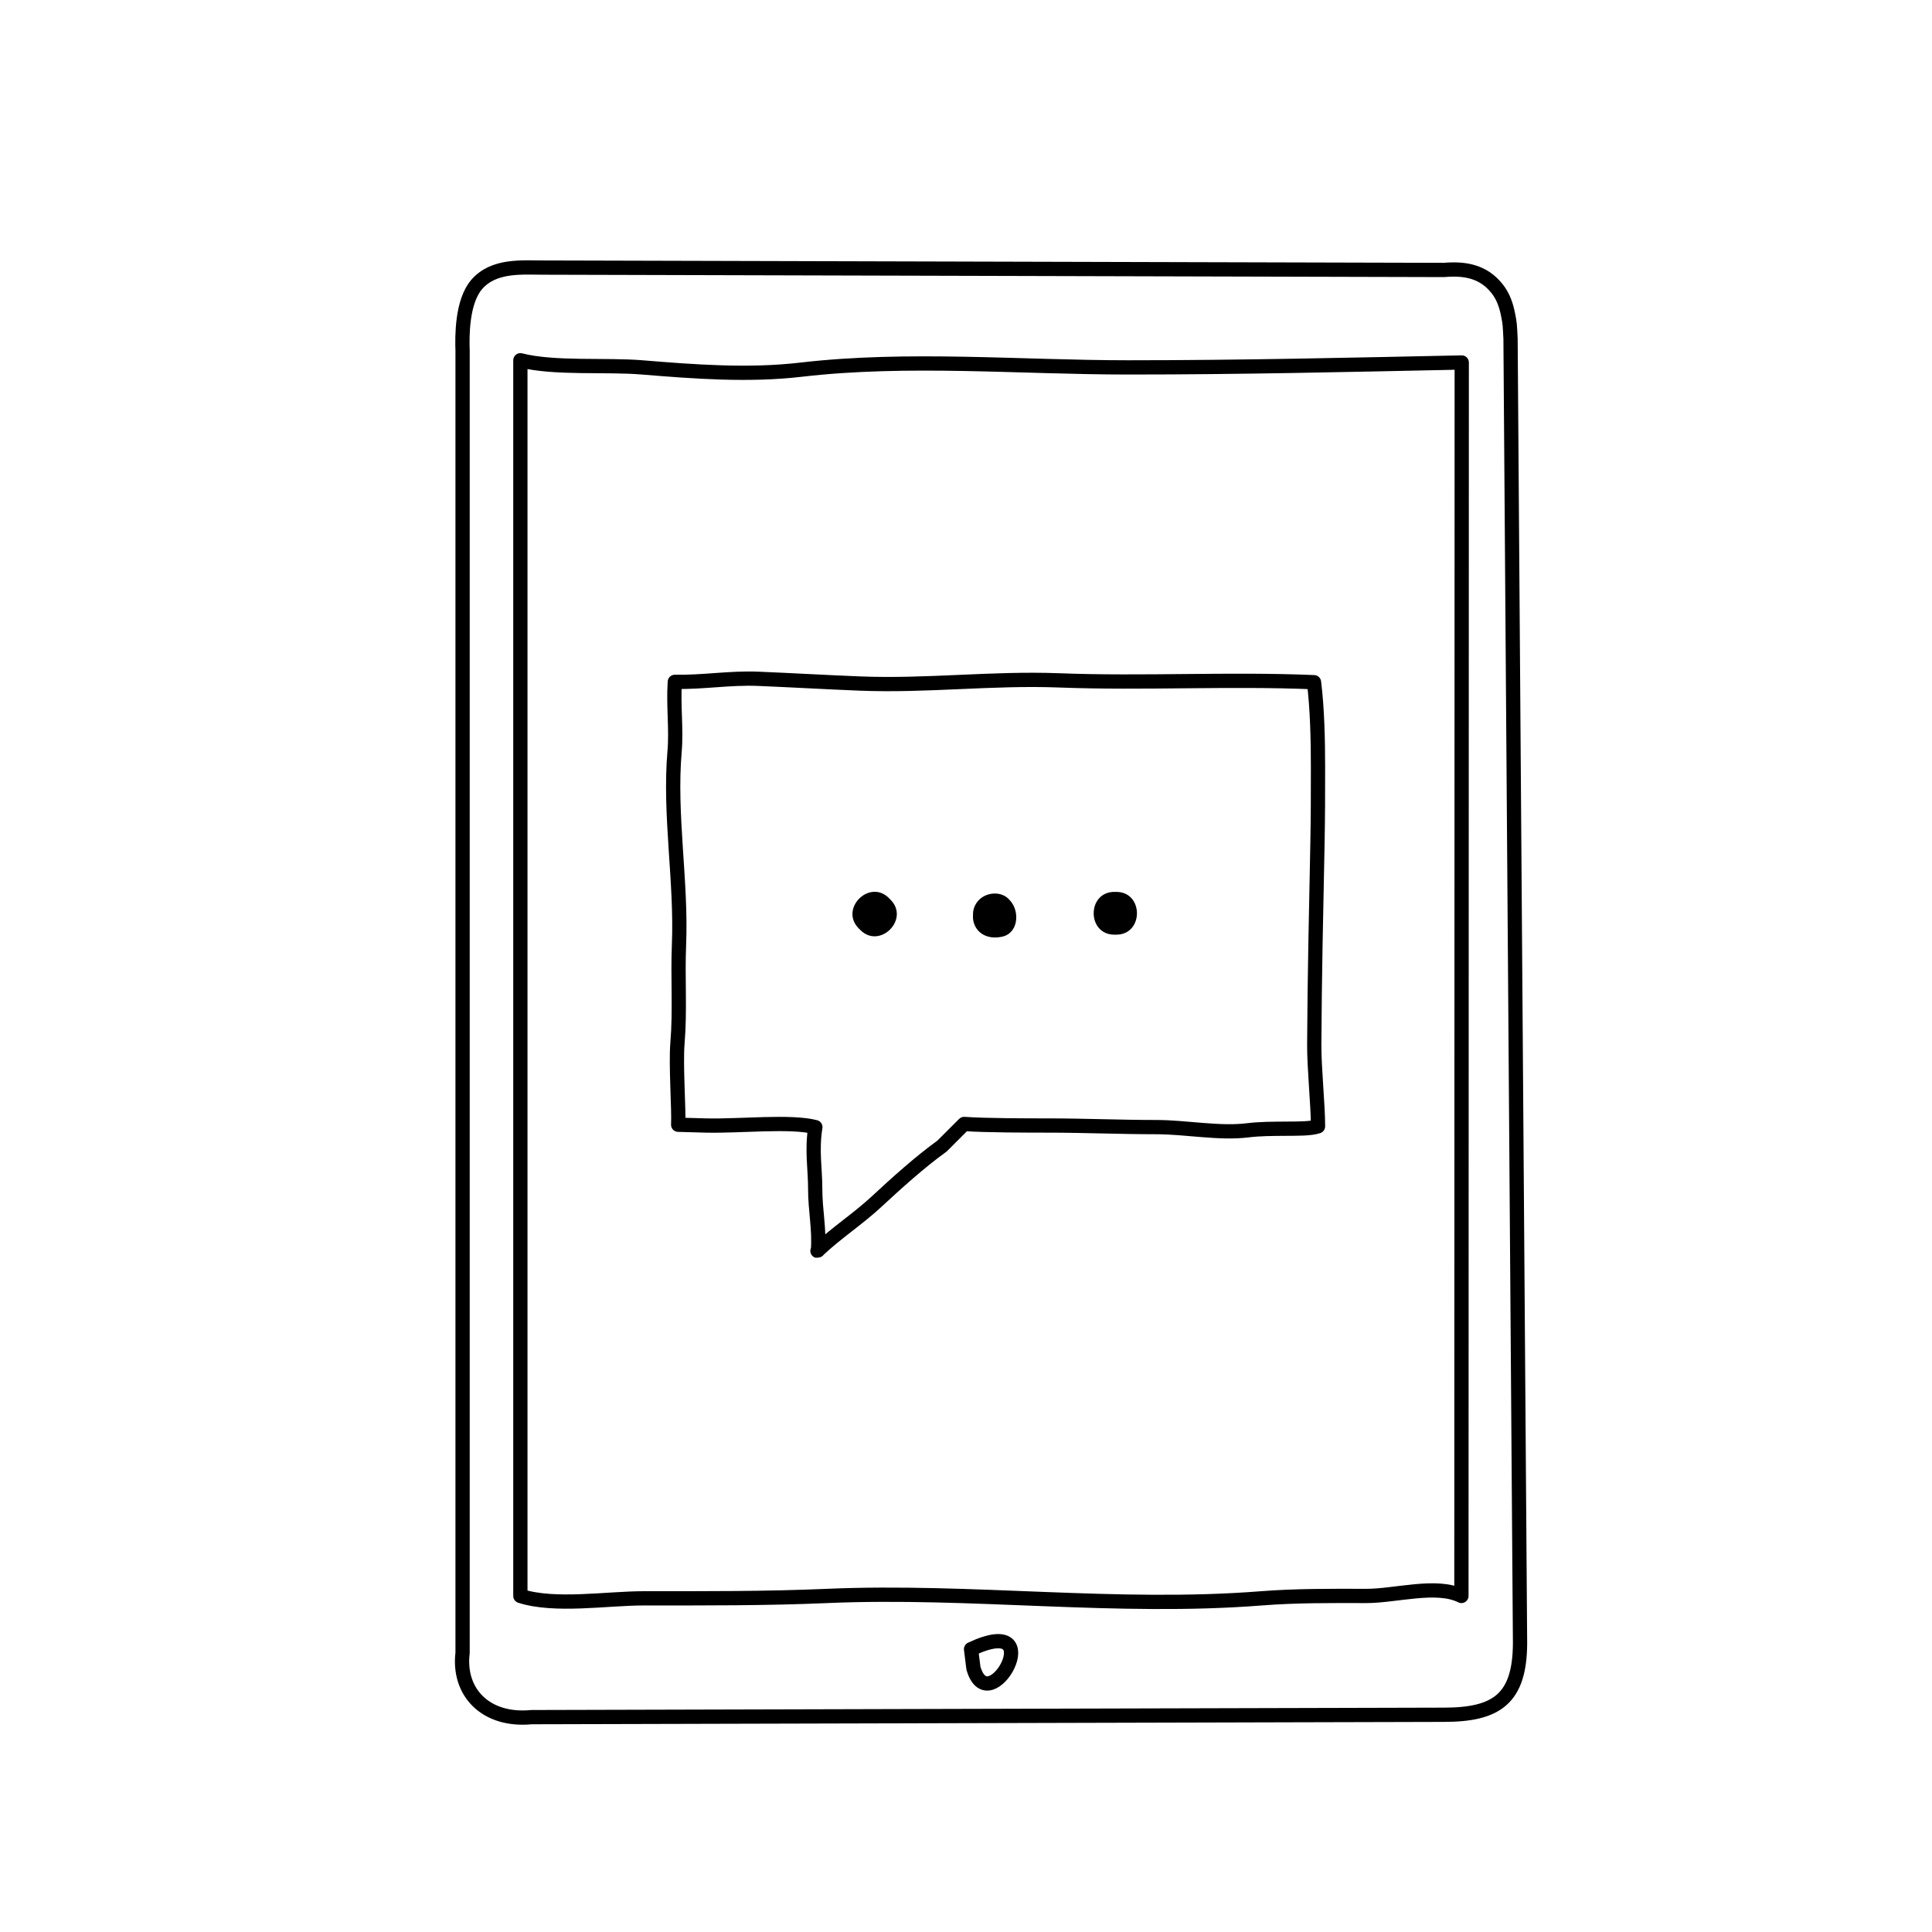 <?xml version="1.0" encoding="UTF-8"?>
<!-- Uploaded to: SVG Repo, www.svgrepo.com, Generator: SVG Repo Mixer Tools -->
<svg width="800px" height="800px" version="1.1" viewBox="144 144 512 512" xmlns="http://www.w3.org/2000/svg">
 <path transform="matrix(5.038 0 0 5.038 148.09 148.09)" d="m75.146 13.389c1.132-0.1 2.076 0.09 2.784 0.973 0.338 0.42 0.496 0.909 0.591 1.402 0.087 0.453 0.087 0.453 0.125 1.25l0.5 68.625c-0.018 2.906-1.227 3.75-4 3.75l-48 0.125c-2.416 0.232-3.874-1.317-3.625-3.375v-68.5c-0.027-0.75-0.041-2.585 0.747-3.492 0.896-1.031 2.378-0.883 3.503-0.883zm0 0" fill="none" stroke="#000000" stroke-linecap="round" stroke-linejoin="round" stroke-miterlimit="10" stroke-width=".75"/>
 <path transform="matrix(5.038 0 0 5.038 148.09 148.09)" d="m76.062 83.139c-1.293-0.656-3.474 0.004-5.006 0-1.848-0.004-3.704-0.017-5.52 0.126-7.613 0.598-15.236-0.454-22.847-0.126-3.197 0.139-6.418 0.125-9.634 0.125-1.951 0-4.675 0.457-6.494-0.125v-65c1.792 0.455 4.473 0.217 6.403 0.375 2.729 0.225 5.604 0.442 8.344 0.122 5.628-0.658 11.528-0.122 17.226-0.122 5.969 0 11.681-0.136 17.545-0.258zm0 0" fill="none" stroke="#000000" stroke-linecap="round" stroke-linejoin="round" stroke-miterlimit="10" stroke-width=".75"/>
 <path transform="matrix(5.038 0 0 5.038 148.09 148.09)" d="m50.268 85.938c4.207-1.984 0.95 3.862 0.125 1zm0 0" fill="none" stroke="#000000" stroke-linecap="round" stroke-linejoin="round" stroke-miterlimit="10" stroke-width=".75"/>
 <path transform="matrix(5.038 0 0 5.038 148.09 148.09)" d="m36.32 58.393c1.792 0.043 4.457-0.254 5.758 0.084-0.199 1.216-0.006 2.203-0.008 3.25-0.002 1.118 0.229 2.12 0.145 3.238-0.032 0.032-0.034 0.031-0.007-7.75e-4 0.958-0.911 2.111-1.657 3.094-2.571 1.025-0.952 2.293-2.096 3.436-2.916l1.167-1.166c1.125 0.082 3.418 0.082 4.417 0.082 1.906 0 3.788 0.084 5.693 0.084 1.562 0 3.305 0.354 4.805 0.168 0.658-0.08 1.319-0.078 2.002-0.084 0.598-0.006 1.303 0.009 1.697-0.125 0-1.125-0.204-3.072-0.198-4.295 0.018-3.575 0.097-7.012 0.167-10.494 0.03-1.504 0.03-2.686 0.03-4.129 0-1.361-0.036-3.062-0.21-4.445-4.478-0.189-8.949 0.075-13.422-0.096-3.51-0.134-6.958 0.309-10.483 0.166-1.771-0.07-3.536-0.174-5.327-0.248-1.499-0.062-2.88 0.189-4.39 0.16-0.086 1.256 0.09 2.463-0.013 3.654-0.288 3.345 0.37 6.829 0.232 10.184-0.072 1.734 0.064 3.438-0.08 5.163-0.096 1.153 0.082 3.546 0.037 4.296zm0 0" fill="none" stroke="#000000" stroke-linecap="round" stroke-linejoin="round" stroke-miterlimit="10" stroke-width=".75"/>
 <path d="m371.57 390.03c0.141 0.141 0.281 0.281 0.418 0.422 5.16 5.188 13.176-2.828 8.016-8.016-0.141-0.141-0.281-0.281-0.418-0.422-5.16-5.188-13.176 2.828-8.016 8.016z"/>
 <path d="m403.48 390.46c0.105 0.121 0.211 0.242 0.312 0.363 0.836-3.16 1.668-6.312 2.504-9.473-0.105 0.016-0.211 0.035-0.312 0.051-3.055 0.504-4.715 4.231-3.961 6.973 0.883 3.215 3.926 4.465 6.973 3.961 0.105-0.016 0.211-0.035 0.312-0.051 4.551-0.75 5.004-6.59 2.504-9.473-0.105-0.121-0.211-0.242-0.312-0.363-2.023-2.332-5.949-2.07-8.016 0-2.305 2.297-2.023 5.68-0.004 8.012z"/>
 <path d="m439.82 380.36h-0.5c-7.309 0-7.309 11.336 0 11.336h0.074c7.309 0 7.309-11.336 0-11.336h-0.074c-7.309 0-7.309 11.336 0 11.336h0.5c7.309 0 7.309-11.336 0-11.336z"/>
</svg>